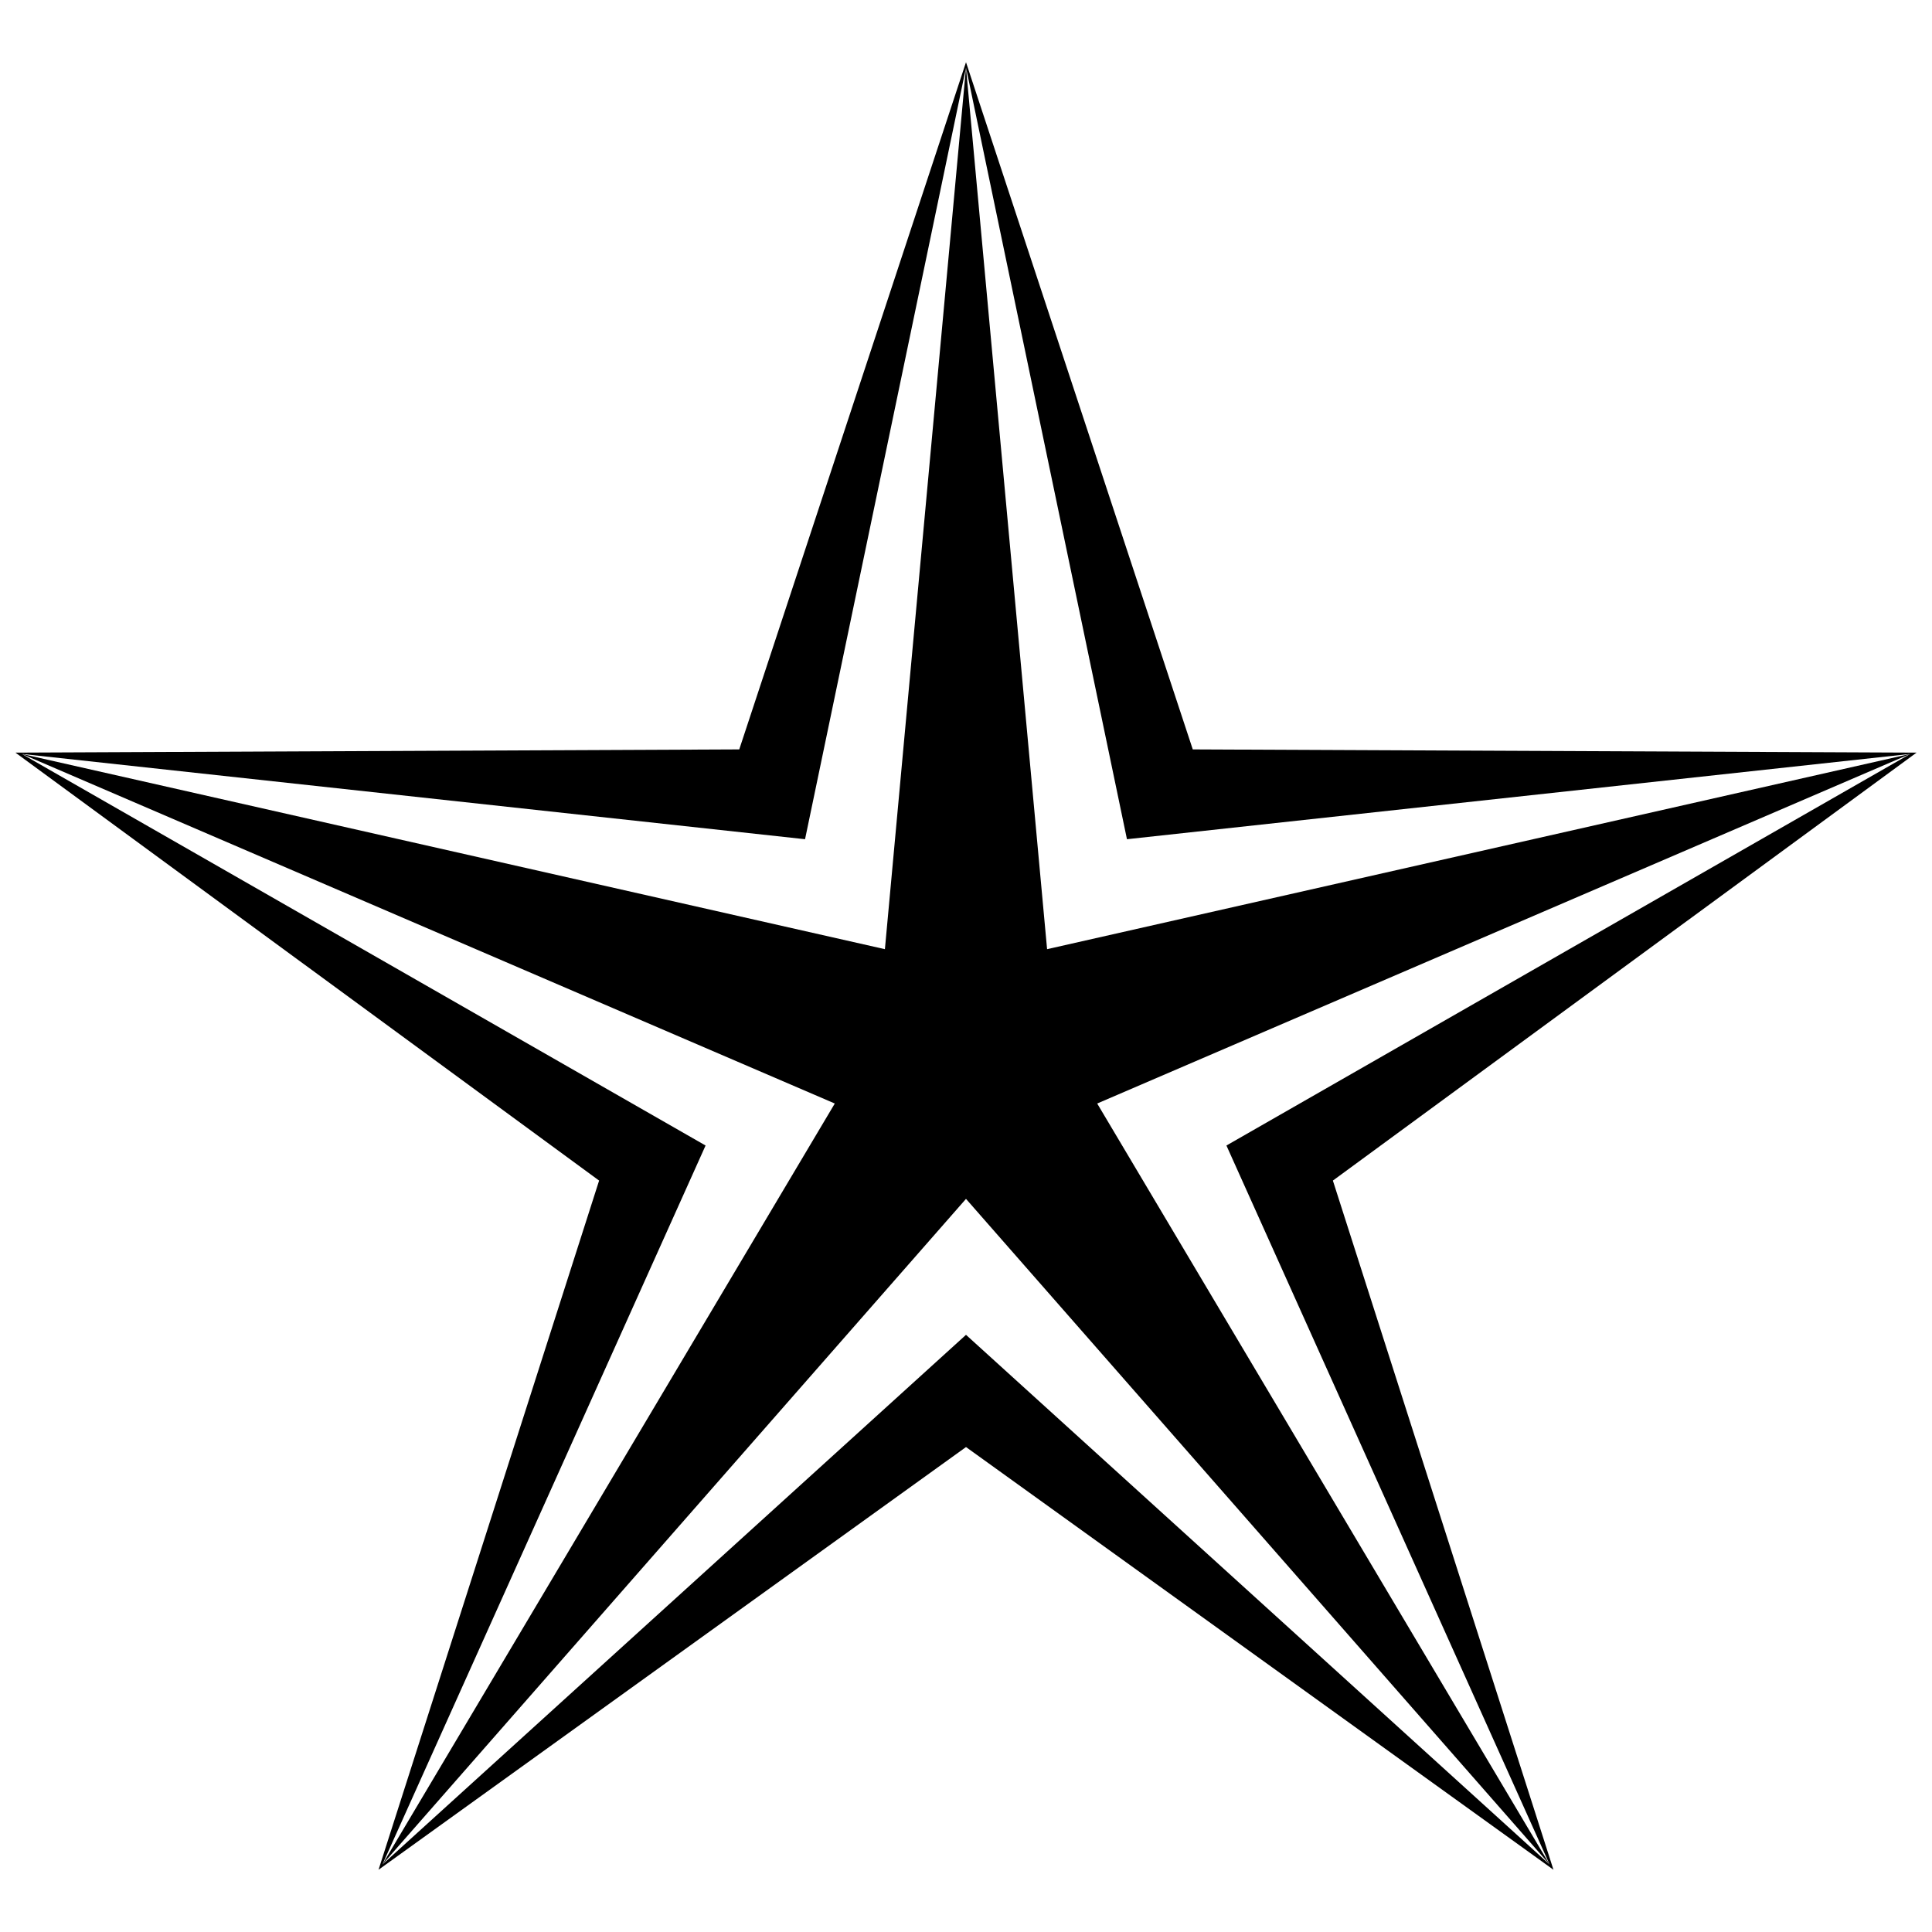 <?xml version="1.0" encoding="UTF-8"?>
<!-- The Best Svg Icon site in the world: iconSvg.co, Visit us! https://iconsvg.co -->
<svg width="800px" height="800px" version="1.1" viewBox="144 144 512 512" xmlns="http://www.w3.org/2000/svg">
 <defs>
  <clipPath id="a">
   <path d="m148.09 160h503.81v480h-503.81z"/>
  </clipPath>
 </defs>
 <g clip-path="url(#a)">
  <path d="m400 160.49-60.09 182.11-191.82 0.855 154.68 113.41-58.457 182.64 155.69-112.02 155.68 112.02-58.457-182.64 154.68-113.41-191.81-0.855zm0 1.402 42.656 204.51 207.59-22.609-181.23 103.78 85.645 190.54-154.66-140.37-154.66 140.37 85.645-190.54-181.23-103.78 207.59 22.609 42.656-204.5zm0 0-21.492 233.65-228.75-51.75 215.47 92.652-119.89 201.66 154.66-176.39 154.66 176.39-119.89-201.66 215.47-92.652-228.75 51.75-21.492-233.65z"/>
 </g>
</svg>